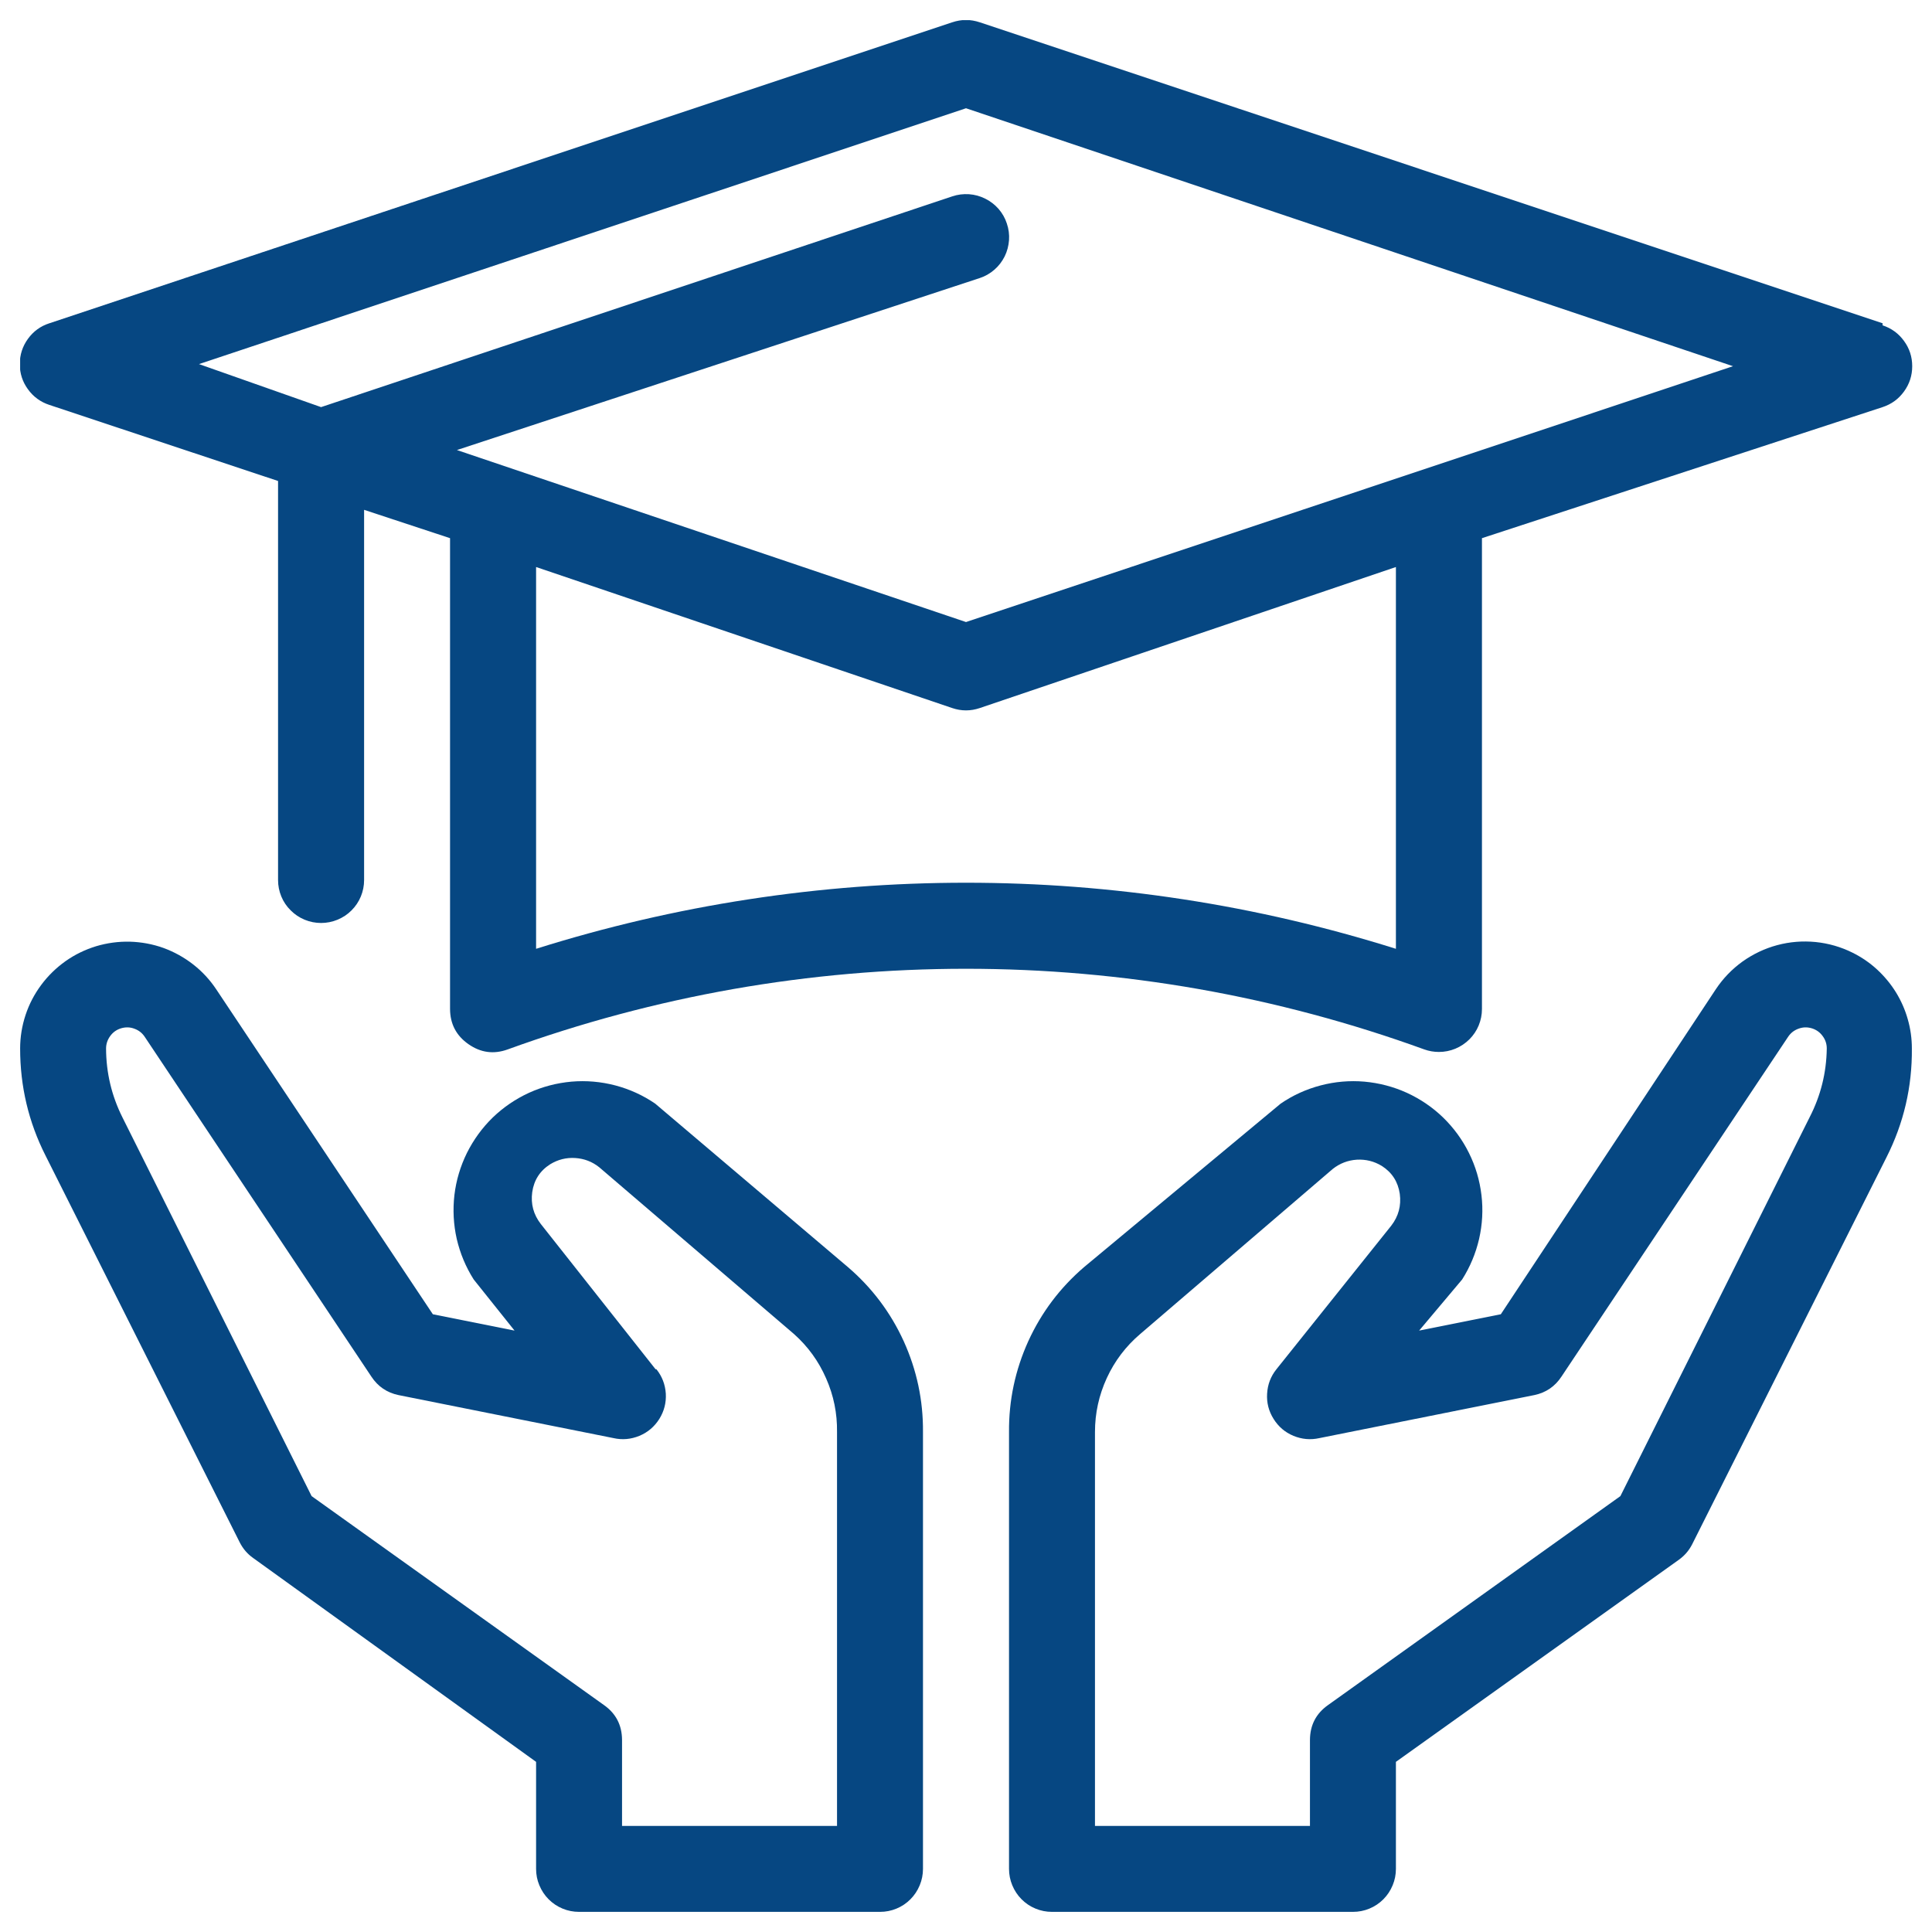 <svg xmlns="http://www.w3.org/2000/svg" xmlns:xlink="http://www.w3.org/1999/xlink" width="120" zoomAndPan="magnify" viewBox="0 0 90 90" height="120" preserveAspectRatio="xMidYMid meet" version="1.2"><defs><clipPath id="ebf25de257"><path d="M 47 43 L 89.438 43 L 89.438 89.438 L 47 89.438 Z M 47 43 "/></clipPath><clipPath id="f23ad9cf56"><path d="M 0.938 43 L 43 43 L 43 89.438 L 0.938 89.438 Z M 0.938 43 "/></clipPath><clipPath id="ab72296e4a"><path d="M 0.938 0.938 L 89.438 0.938 L 89.438 50 L 0.938 50 Z M 0.938 0.938 "/></clipPath></defs><g id="a4326ea59d"><rect x="0" width="90" y="0" height="90" style="fill:#ffffff;fill-opacity:1;stroke:none;"/><rect x="0" width="90" y="0" height="90" style="fill:#ffffff;fill-opacity:1;stroke:none;"/><g clip-rule="nonzero" clip-path="url(#ebf25de257)"><path style=" stroke:none;fill-rule:nonzero;fill:#064782;fill-opacity:1;" d="M 86.297 44.379 C 85.754 44.109 85.18 43.945 84.578 43.883 C 83.973 43.824 83.379 43.871 82.793 44.027 C 82.207 44.184 81.668 44.441 81.172 44.793 C 80.68 45.148 80.266 45.578 79.93 46.082 L 69.914 61.223 L 66.109 61.984 L 68.113 59.602 C 68.484 59.016 68.746 58.387 68.902 57.715 C 69.055 57.039 69.094 56.359 69.012 55.672 C 68.93 54.984 68.738 54.332 68.43 53.711 C 68.125 53.094 67.723 52.543 67.227 52.059 C 66.73 51.578 66.164 51.195 65.535 50.906 C 64.906 50.621 64.246 50.449 63.559 50.387 C 62.871 50.328 62.191 50.387 61.523 50.562 C 60.852 50.738 60.23 51.02 59.66 51.41 L 50.508 59.02 C 49.387 59.98 48.516 61.133 47.902 62.477 C 47.293 63.82 46.992 65.234 47.004 66.711 L 47.004 87.059 C 47.004 87.324 47.055 87.582 47.156 87.824 C 47.258 88.07 47.402 88.289 47.59 88.477 C 47.777 88.664 47.992 88.809 48.238 88.91 C 48.484 89.012 48.738 89.062 49.004 89.062 L 63.027 89.062 C 63.293 89.062 63.547 89.012 63.793 88.91 C 64.039 88.809 64.254 88.664 64.441 88.477 C 64.629 88.289 64.773 88.07 64.875 87.824 C 64.977 87.582 65.027 87.324 65.027 87.059 L 65.027 82.074 L 78.207 72.66 C 78.473 72.469 78.68 72.23 78.828 71.938 L 87.879 53.914 C 88.684 52.32 89.078 50.629 89.062 48.844 C 89.062 48.383 89 47.926 88.871 47.48 C 88.746 47.035 88.559 46.613 88.316 46.219 C 88.07 45.824 87.777 45.473 87.438 45.16 C 87.094 44.844 86.715 44.586 86.297 44.379 Z M 84.297 52.051 L 75.484 69.695 L 61.863 79.43 C 61.305 79.824 61.027 80.367 61.023 81.051 L 61.023 85.059 L 51.008 85.059 L 51.008 66.711 C 51.008 65.832 51.191 64.996 51.559 64.195 C 51.926 63.398 52.445 62.715 53.113 62.145 L 62.086 54.453 C 62.414 54.195 62.785 54.051 63.203 54.023 C 63.621 54 64.008 54.094 64.367 54.312 C 64.848 54.617 65.125 55.055 65.207 55.613 C 65.281 56.164 65.148 56.66 64.809 57.098 L 59.461 63.785 C 59.195 64.117 59.051 64.496 59.027 64.922 C 59 65.344 59.102 65.738 59.328 66.098 C 59.551 66.457 59.859 66.723 60.254 66.887 C 60.645 67.047 61.047 67.086 61.465 66.992 L 71.477 64.988 C 72.016 64.875 72.438 64.586 72.738 64.129 L 83.293 48.305 C 83.414 48.121 83.574 47.996 83.777 47.922 C 83.984 47.844 84.188 47.84 84.398 47.902 C 84.605 47.965 84.773 48.082 84.902 48.258 C 85.035 48.434 85.098 48.629 85.098 48.844 C 85.082 49.977 84.816 51.043 84.297 52.051 Z M 84.297 52.051 "/></g><g clip-rule="nonzero" clip-path="url(#f23ad9cf56)"><path style=" stroke:none;fill-rule:nonzero;fill:#064782;fill-opacity:1;" d="M 10.07 46.082 C 9.773 45.637 9.414 45.25 8.992 44.922 C 8.57 44.594 8.109 44.34 7.605 44.156 C 7.102 43.977 6.582 43.883 6.051 43.867 C 5.516 43.855 4.992 43.926 4.48 44.078 C 3.969 44.234 3.492 44.465 3.055 44.773 C 2.621 45.082 2.242 45.449 1.922 45.879 C 1.602 46.309 1.359 46.773 1.191 47.281 C 1.023 47.789 0.938 48.312 0.938 48.844 C 0.938 50.602 1.328 52.266 2.121 53.832 L 11.172 71.859 C 11.32 72.148 11.527 72.391 11.793 72.578 L 24.973 82.074 L 24.973 87.059 C 24.973 87.324 25.023 87.582 25.125 87.824 C 25.227 88.07 25.371 88.289 25.559 88.477 C 25.746 88.664 25.961 88.809 26.207 88.91 C 26.453 89.012 26.707 89.062 26.973 89.062 L 40.996 89.062 C 41.262 89.062 41.516 89.012 41.762 88.91 C 42.008 88.809 42.223 88.664 42.41 88.477 C 42.598 88.289 42.742 88.07 42.844 87.824 C 42.945 87.582 42.996 87.324 42.996 87.059 L 42.996 66.711 C 43.008 65.234 42.707 63.82 42.098 62.477 C 41.484 61.133 40.613 59.98 39.492 59.02 L 30.52 51.41 C 29.949 51.02 29.328 50.738 28.66 50.562 C 27.988 50.387 27.309 50.328 26.621 50.387 C 25.934 50.449 25.273 50.621 24.645 50.906 C 24.016 51.195 23.453 51.578 22.953 52.059 C 22.457 52.543 22.059 53.094 21.75 53.711 C 21.445 54.332 21.25 54.984 21.168 55.672 C 21.09 56.359 21.125 57.039 21.277 57.715 C 21.434 58.387 21.695 59.016 22.066 59.602 L 23.969 61.984 L 20.164 61.223 Z M 30.539 63.785 L 25.191 57.016 C 24.852 56.578 24.719 56.086 24.793 55.535 C 24.875 54.973 25.152 54.539 25.633 54.234 C 25.992 54.016 26.379 53.918 26.797 53.945 C 27.215 53.973 27.586 54.113 27.914 54.375 L 36.988 62.145 C 37.637 62.723 38.137 63.414 38.484 64.211 C 38.836 65.008 39.004 65.84 38.992 66.711 L 38.992 85.059 L 28.977 85.059 L 28.977 81.051 C 28.973 80.367 28.695 79.824 28.137 79.43 L 14.516 69.695 L 5.703 52.051 C 5.199 51.043 4.945 49.973 4.941 48.844 C 4.941 48.629 5.008 48.434 5.137 48.258 C 5.266 48.082 5.434 47.965 5.641 47.902 C 5.852 47.84 6.059 47.844 6.262 47.922 C 6.465 47.996 6.625 48.121 6.746 48.305 L 17.301 64.129 C 17.602 64.586 18.023 64.875 18.562 64.988 L 28.578 66.992 C 28.992 67.086 29.395 67.047 29.785 66.887 C 30.18 66.723 30.488 66.457 30.715 66.098 C 30.938 65.738 31.039 65.344 31.016 64.922 C 30.988 64.496 30.844 64.117 30.578 63.785 Z M 30.539 63.785 "/></g><g clip-rule="nonzero" clip-path="url(#ab72296e4a)"><path style=" stroke:none;fill-rule:nonzero;fill:#064782;fill-opacity:1;" d="M 87.699 15.059 L 45.641 1.039 C 45.215 0.895 44.785 0.895 44.359 1.039 L 2.301 15.059 C 1.887 15.191 1.555 15.434 1.301 15.785 C 1.047 16.137 0.922 16.527 0.922 16.961 C 0.922 17.395 1.047 17.785 1.301 18.133 C 1.555 18.484 1.887 18.727 2.301 18.863 L 12.953 22.406 L 12.953 40.996 C 12.953 41.262 13.004 41.516 13.105 41.762 C 13.207 42.008 13.352 42.223 13.543 42.41 C 13.73 42.598 13.945 42.742 14.191 42.844 C 14.438 42.945 14.691 42.996 14.957 42.996 C 15.223 42.996 15.477 42.945 15.723 42.844 C 15.969 42.742 16.188 42.598 16.375 42.41 C 16.562 42.223 16.707 42.008 16.809 41.762 C 16.91 41.516 16.961 41.262 16.961 40.996 L 16.961 23.75 L 20.965 25.07 L 20.965 47.004 C 20.969 47.699 21.254 48.246 21.828 48.645 C 22.395 49.039 23 49.121 23.648 48.887 C 27.07 47.645 30.574 46.707 34.16 46.074 C 37.746 45.445 41.359 45.129 45 45.129 C 48.641 45.129 52.254 45.445 55.84 46.074 C 59.426 46.707 62.93 47.645 66.352 48.887 C 66.57 48.965 66.797 49.004 67.031 49.004 C 67.297 49.004 67.551 48.953 67.797 48.852 C 68.043 48.75 68.258 48.605 68.449 48.418 C 68.637 48.23 68.781 48.016 68.883 47.77 C 68.984 47.523 69.035 47.27 69.035 47.004 L 69.035 25.07 L 87.699 18.965 C 88.113 18.828 88.445 18.586 88.699 18.234 C 88.953 17.883 89.078 17.492 89.078 17.059 C 89.078 16.629 88.953 16.234 88.699 15.887 C 88.445 15.535 88.113 15.293 87.699 15.156 Z M 65.027 44.199 C 61.789 43.18 58.488 42.41 55.133 41.895 C 51.773 41.379 48.398 41.121 45 41.121 C 41.602 41.121 38.227 41.379 34.867 41.895 C 31.512 42.41 28.211 43.18 24.973 44.199 L 24.973 26.414 L 44.359 32.984 C 44.785 33.129 45.215 33.129 45.641 32.984 L 65.027 26.414 Z M 45 28.977 L 21.285 20.965 L 45.641 12.953 C 45.895 12.871 46.121 12.738 46.32 12.566 C 46.523 12.391 46.68 12.184 46.801 11.945 C 46.918 11.707 46.984 11.453 47.004 11.188 C 47.023 10.922 46.988 10.664 46.902 10.41 C 46.82 10.156 46.688 9.93 46.516 9.73 C 46.34 9.531 46.133 9.371 45.895 9.254 C 45.652 9.133 45.402 9.066 45.137 9.047 C 44.871 9.031 44.613 9.062 44.359 9.148 L 14.957 18.965 L 9.27 16.961 L 45 5.043 L 80.73 17.059 Z M 45 28.977 "/></g></g></svg>